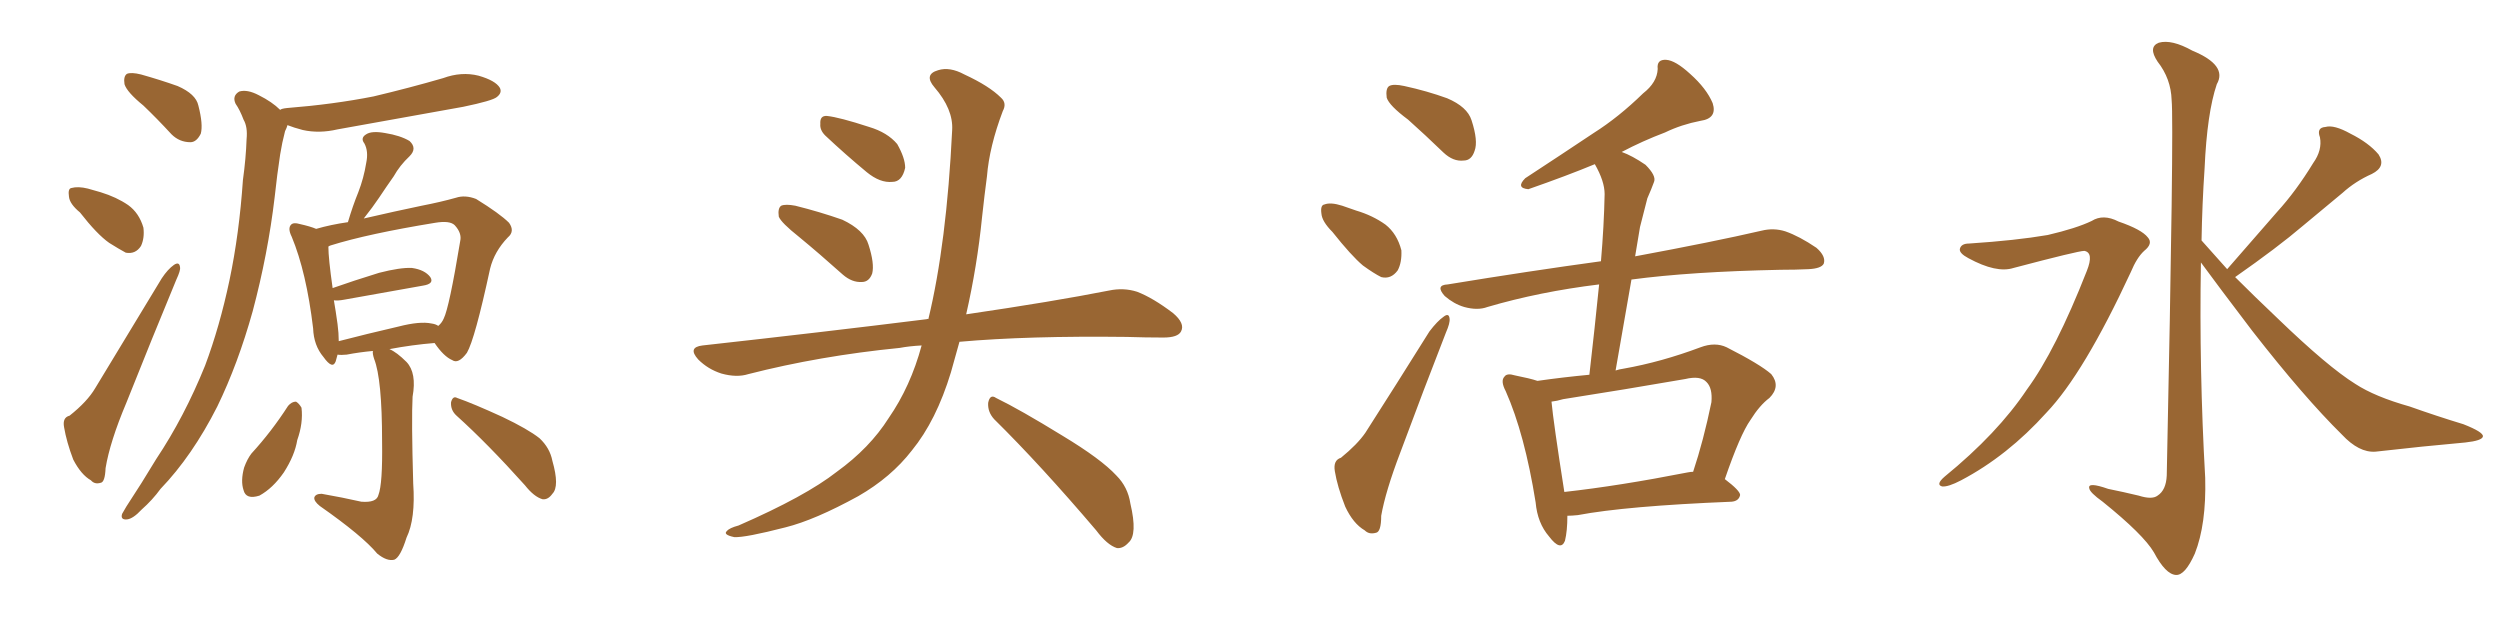 <svg xmlns="http://www.w3.org/2000/svg" xmlns:xlink="http://www.w3.org/1999/xlink" width="600" height="150"><path fill="#996633" padding="10" d="M34.42 25.34L34.42 25.34Q30.47 22.12 29.88 20.21L29.88 20.21Q29.59 18.31 30.47 17.72L30.47 17.72Q31.49 17.29 33.84 17.87L33.84 17.87Q38.53 19.19 42.63 20.65L42.63 20.65Q47.02 22.56 47.61 25.34L47.61 25.34Q48.78 29.88 48.19 32.08L48.19 32.08Q47.17 34.13 45.70 34.13L45.70 34.13Q43.07 34.13 41.16 32.23L41.16 32.23Q37.65 28.42 34.42 25.34ZM19.19 50.98L19.19 50.98Q16.70 48.93 16.55 47.17L16.55 47.17Q16.26 45.26 17.14 45.12L17.14 45.12Q18.75 44.68 21.09 45.26L21.09 45.26Q22.71 45.70 24.17 46.14L24.17 46.14Q27.98 47.31 30.76 49.22L30.76 49.22Q33.40 51.12 34.42 54.64L34.42 54.64Q34.72 57.13 33.84 59.03L33.84 59.03Q32.52 61.08 30.18 60.64L30.18 60.64Q28.56 59.77 26.22 58.30L26.22 58.30Q23.29 56.25 19.19 50.98ZM16.70 99.76L16.70 99.76Q20.95 96.39 22.85 93.16L22.85 93.16Q30.32 80.86 38.82 66.80L38.82 66.80Q40.28 64.60 41.75 63.57L41.75 63.57Q43.07 62.70 43.21 64.16L43.21 64.16Q43.36 64.89 42.33 67.09L42.33 67.09Q36.62 80.86 30.32 96.68L30.32 96.68Q26.37 106.05 25.34 112.35L25.34 112.35Q25.20 115.72 24.17 115.87L24.17 115.87Q22.71 116.31 21.83 115.28L21.83 115.28Q19.48 113.96 17.58 110.30L17.58 110.30Q15.97 106.05 15.38 102.54L15.38 102.54Q14.94 100.20 16.70 99.76ZM67.24 26.37L67.24 26.37Q67.53 26.07 68.85 25.93L68.85 25.93Q79.98 25.05 89.65 23.14L89.65 23.14Q98.29 21.09 106.35 18.75L106.35 18.75Q110.74 17.14 114.84 18.16L114.84 18.16Q118.95 19.34 119.97 21.09L119.97 21.09Q120.56 22.27 119.24 23.29L119.24 23.29Q118.21 24.17 111.18 25.63L111.18 25.63Q95.65 28.42 81.01 31.05L81.01 31.05Q76.61 32.08 72.66 31.20L72.66 31.20Q70.46 30.62 68.99 30.03L68.99 30.03Q68.85 30.62 68.41 31.49L68.41 31.49Q67.68 34.28 67.24 37.06L67.24 37.06Q66.50 41.89 65.92 47.31L65.92 47.31Q64.31 60.94 60.64 74.71L60.64 74.71Q57.13 87.30 52.15 97.56L52.15 97.56Q46.14 109.42 38.53 117.33L38.53 117.33Q36.62 119.97 33.98 122.31L33.98 122.31Q31.93 124.51 30.47 124.66L30.47 124.66Q28.86 124.80 29.30 123.34L29.30 123.34Q29.74 122.61 30.32 121.58L30.32 121.58Q33.98 116.02 37.50 110.16L37.50 110.16Q44.24 100.05 49.22 87.74L49.22 87.74Q52.73 78.37 55.08 67.24L55.08 67.24Q57.42 56.10 58.30 43.21L58.30 43.21Q59.03 37.94 59.18 33.40L59.18 33.40Q59.47 30.47 58.45 28.71L58.45 28.71Q57.57 26.37 56.54 24.90L56.54 24.90Q55.66 23.00 57.42 21.97L57.42 21.97Q59.33 21.39 62.11 22.85L62.11 22.85Q65.33 24.46 67.24 26.37ZM89.50 84.23L89.50 84.23Q86.28 84.52 83.20 85.11L83.20 85.11Q81.88 85.25 81.01 85.11L81.01 85.11Q80.71 86.13 80.57 86.72L80.57 86.72Q79.83 88.77 77.64 85.69L77.64 85.69Q75.29 82.91 75.15 78.81L75.15 78.81Q73.54 65.33 70.02 56.84L70.02 56.84Q68.99 54.79 69.87 53.91L69.87 53.91Q70.46 53.32 71.92 53.76L71.92 53.76Q74.56 54.35 75.88 54.93L75.88 54.93Q79.39 53.91 83.50 53.32L83.50 53.32Q84.67 49.37 85.99 46.14L85.99 46.14Q87.30 42.77 87.89 39.11L87.89 39.11Q88.48 36.33 87.45 34.42L87.45 34.42Q86.43 33.11 87.89 32.23L87.89 32.23Q89.21 31.35 92.43 31.93L92.43 31.93Q96.09 32.52 98.29 33.84L98.29 33.84Q100.20 35.60 98.29 37.50L98.29 37.50Q95.95 39.70 94.48 42.33L94.48 42.33Q92.72 44.82 90.97 47.46L90.97 47.46Q89.50 49.66 87.30 52.44L87.30 52.44Q94.92 50.68 101.22 49.37L101.22 49.37Q105.76 48.49 109.42 47.46L109.42 47.46Q111.62 46.73 114.26 47.75L114.26 47.75Q119.97 51.27 122.17 53.47L122.17 53.47Q123.63 55.52 121.88 56.98L121.88 56.98Q118.65 60.35 117.63 64.45L117.63 64.45L117.63 64.45Q113.96 81.45 112.06 84.67L112.06 84.67Q110.01 87.45 108.54 86.43L108.54 86.43Q106.49 85.55 104.30 82.32L104.30 82.32Q98.88 82.76 93.46 83.79L93.46 83.79Q95.21 84.52 97.56 86.87L97.56 86.87Q100.05 89.50 99.02 95.21L99.02 95.21Q98.73 100.63 99.17 116.02L99.17 116.02Q99.76 124.51 97.56 129.05L97.56 129.05Q96.09 133.74 94.63 134.33L94.63 134.33Q92.87 134.77 90.53 132.86L90.53 132.86Q87.01 128.61 76.76 121.44L76.76 121.44Q75.29 120.26 75.44 119.38L75.44 119.38Q75.73 118.51 77.20 118.51L77.20 118.51Q82.18 119.38 86.72 120.41L86.72 120.41Q90.38 120.70 90.82 118.80L90.82 118.80Q91.85 116.16 91.70 105.91L91.70 105.91Q91.70 90.97 89.79 86.13L89.79 86.13Q89.36 84.81 89.50 84.23ZM103.56 77.64L103.56 77.64Q104.59 77.78 105.18 78.22L105.18 78.22Q106.05 77.49 106.49 76.46L106.49 76.46Q107.81 73.83 110.45 57.86L110.45 57.86Q110.89 55.96 109.13 54.05L109.13 54.05Q107.96 52.88 104.44 53.47L104.44 53.47Q88.33 56.10 79.39 58.89L79.39 58.89Q78.96 59.03 78.81 59.18L78.81 59.18Q78.81 61.96 79.83 69.14L79.83 69.14Q84.81 67.38 90.97 65.48L90.97 65.48Q96.09 64.16 98.88 64.31L98.88 64.31Q101.95 64.75 103.27 66.50L103.27 66.50Q104.30 68.12 101.51 68.55L101.51 68.55Q93.31 70.02 82.62 71.92L82.62 71.92Q81.01 72.22 80.13 72.07L80.13 72.07Q80.57 74.56 81.01 77.78L81.01 77.78Q81.30 79.98 81.30 81.88L81.30 81.88Q88.04 80.13 95.65 78.37L95.65 78.37Q100.78 77.05 103.56 77.64ZM69.14 97.41L69.14 97.41Q70.02 96.39 71.04 96.39L71.04 96.39Q71.78 96.83 72.36 97.85L72.36 97.85Q72.80 101.51 71.34 105.62L71.34 105.62Q70.75 109.28 68.12 113.38L68.12 113.38Q65.48 117.19 62.26 118.95L62.26 118.95Q59.03 119.97 58.45 117.63L58.45 117.63Q57.71 115.43 58.59 112.21L58.59 112.21Q59.33 110.16 60.35 108.84L60.35 108.84Q65.19 103.56 69.14 97.41ZM109.57 99.76L109.57 99.76L109.57 99.76Q108.11 98.44 108.25 96.53L108.25 96.53Q108.69 94.92 109.72 95.51L109.72 95.51Q113.53 96.83 120.56 100.05L120.56 100.05Q126.71 102.98 129.49 105.18L129.49 105.18Q131.98 107.52 132.57 110.60L132.57 110.60Q134.33 116.75 132.57 118.51L132.57 118.51Q131.54 119.97 130.22 119.82L130.22 119.82Q128.17 119.24 125.98 116.46L125.98 116.46Q117.04 106.49 109.57 99.76ZM191.75 56.84L191.75 56.84Q187.50 53.47 186.91 52.00L186.91 52.00Q186.62 49.95 187.50 49.37L187.50 49.37Q188.53 48.93 190.87 49.37L190.87 49.37Q196.73 50.83 202.15 52.73L202.15 52.73Q207.42 55.22 208.45 58.74L208.45 58.74Q209.91 63.28 209.33 65.63L209.33 65.63Q208.59 67.68 206.84 67.68L206.84 67.68Q204.49 67.82 202.29 65.92L202.29 65.92Q196.73 60.94 191.75 56.84ZM198.05 32.52L198.05 32.52Q196.73 31.20 196.88 29.74L196.88 29.74Q196.73 27.69 198.49 27.83L198.49 27.83Q201.42 28.13 208.59 30.47L208.59 30.47Q212.99 31.79 215.33 34.57L215.33 34.57Q217.24 37.94 217.24 40.28L217.24 40.28Q216.50 43.65 214.16 43.65L214.16 43.65Q211.23 43.95 208.01 41.31L208.01 41.31Q202.88 37.06 198.05 32.52ZM221.19 82.91L221.19 82.91Q218.26 83.06 215.92 83.50L215.92 83.50Q196.73 85.40 179.59 89.79L179.59 89.79Q176.81 90.67 173.14 89.65L173.14 89.65Q169.92 88.62 167.58 86.28L167.58 86.28Q164.94 83.35 168.60 82.91L168.60 82.91Q197.61 79.69 222.36 76.61L222.36 76.61Q222.66 76.46 222.80 76.61L222.80 76.61Q227.20 58.45 228.52 31.20L228.52 31.20Q228.81 26.22 224.27 20.95L224.27 20.95Q221.63 17.87 225.15 16.85L225.15 16.85Q227.93 15.97 231.45 17.87L231.45 17.87Q237.45 20.65 240.23 23.44L240.23 23.44Q241.70 24.76 240.67 26.66L240.67 26.66Q237.45 35.16 236.87 42.33L236.87 42.33Q236.28 46.73 235.69 52.15L235.69 52.15Q234.52 63.87 231.88 75.44L231.88 75.44Q252.83 72.36 266.16 69.73L266.16 69.73Q269.68 68.99 272.90 70.02L272.90 70.02Q276.71 71.48 281.54 75.15L281.54 75.15Q284.47 77.64 283.45 79.54L283.45 79.54Q282.71 81.01 279.20 81.01L279.20 81.01Q274.95 81.01 270.41 80.86L270.41 80.86Q246.68 80.57 230.27 82.03L230.27 82.03Q229.25 85.69 228.22 89.36L228.22 89.36Q224.71 100.93 218.85 108.11L218.85 108.11Q213.87 114.55 205.96 119.09L205.96 119.09Q195.56 124.80 188.53 126.56L188.53 126.56Q178.86 129.05 176.22 128.91L176.22 128.91Q173.44 128.32 174.46 127.44L174.46 127.44Q175.05 126.71 177.25 126.12L177.25 126.12Q193.36 119.09 200.83 113.23L200.83 113.23Q208.74 107.52 213.28 100.34L213.28 100.34Q218.55 92.72 221.19 82.91ZM238.62 100.63L238.62 100.63L238.62 100.63Q237.01 98.88 237.16 96.68L237.16 96.68Q237.60 94.48 239.06 95.51L239.06 95.51Q244.78 98.29 255.03 104.59L255.03 104.59Q264.26 110.16 267.92 114.11L267.92 114.11Q270.70 116.89 271.29 120.85L271.29 120.85Q273.05 128.32 270.85 130.22L270.85 130.22Q269.53 131.69 268.07 131.54L268.07 131.54Q265.72 130.81 263.09 127.29L263.09 127.29Q249.76 111.62 238.62 100.63ZM337.94 28.71L337.94 28.71Q333.40 25.34 332.81 23.44L332.81 23.44Q332.52 21.24 333.40 20.65L333.40 20.65Q334.42 20.07 337.06 20.65L337.06 20.65Q342.48 21.83 347.31 23.58L347.31 23.58Q352.15 25.63 353.17 28.86L353.17 28.86Q354.79 33.84 353.91 36.18L353.91 36.18Q353.17 38.53 351.27 38.53L351.27 38.53Q348.78 38.82 346.44 36.62L346.44 36.62Q342.04 32.37 337.94 28.71ZM319.78 55.66L319.78 55.66Q317.29 53.17 317.14 51.27L317.14 51.27Q316.85 49.22 317.87 49.07L317.87 49.07Q319.34 48.49 322.12 49.37L322.12 49.37Q323.73 49.95 325.49 50.54L325.49 50.54Q329.44 51.71 332.52 53.91L332.52 53.91Q335.30 56.10 336.33 60.06L336.33 60.06Q336.47 62.99 335.45 64.89L335.45 64.89Q333.84 67.09 331.49 66.50L331.49 66.50Q329.74 65.63 327.10 63.72L327.10 63.72Q324.32 61.38 319.78 55.66ZM321.83 109.86L321.83 109.86Q325.78 106.64 327.69 103.86L327.69 103.86Q335.01 92.43 343.07 79.54L343.07 79.54Q344.97 77.05 346.44 76.03L346.44 76.03Q347.75 75 347.90 76.46L347.90 76.46Q348.05 77.49 347.02 79.83L347.02 79.83Q341.75 93.31 336.04 108.69L336.04 108.69Q332.52 117.92 331.49 123.78L331.49 123.78Q331.49 127.73 330.18 127.88L330.18 127.88Q328.56 128.32 327.54 127.29L327.54 127.29Q324.76 125.68 322.85 121.58L322.85 121.58Q320.95 116.75 320.36 113.09L320.36 113.09Q319.92 110.45 321.83 109.86ZM376.17 123.78L376.17 123.78Q376.17 127.44 375.59 129.79L375.59 129.79Q374.56 132.42 371.78 128.76L371.78 128.76Q368.99 125.54 368.55 120.56L368.55 120.56Q365.92 104.15 361.38 93.90L361.38 93.90Q360.06 91.41 361.08 90.38L361.08 90.38Q361.67 89.50 363.57 90.09L363.57 90.09Q367.24 90.82 368.99 91.41L368.99 91.41Q375.15 90.53 381.45 89.94L381.45 89.94Q382.76 78.52 383.79 68.26L383.79 68.26Q369.43 70.02 356.98 73.68L356.98 73.68Q354.64 74.56 351.42 73.68L351.42 73.68Q348.93 72.95 346.73 71.04L346.73 71.04Q344.38 68.41 347.46 68.26L347.46 68.26Q367.09 65.04 384.23 62.70L384.23 62.70Q384.96 54.20 385.11 46.58L385.11 46.58Q385.11 43.51 382.76 39.40L382.76 39.40Q376.03 42.19 366.80 45.41L366.80 45.41Q363.72 45.12 366.06 42.77L366.06 42.77Q374.56 37.21 382.47 31.93L382.47 31.93Q388.48 28.13 394.34 22.41L394.34 22.41Q397.71 19.78 397.85 16.55L397.85 16.55Q397.56 14.21 399.90 14.36L399.90 14.36Q402.10 14.50 405.62 17.72L405.62 17.72Q409.57 21.24 411.04 24.76L411.04 24.76Q412.21 28.42 408.11 29.00L408.11 29.00Q403.56 29.88 399.61 31.79L399.61 31.79Q394.19 33.84 389.21 36.47L389.21 36.47Q391.70 37.35 394.92 39.55L394.92 39.55Q397.56 42.19 396.97 43.65L396.97 43.65Q396.39 45.26 395.36 47.61L395.36 47.61Q394.63 50.39 393.60 54.49L393.60 54.49Q393.02 57.86 392.43 61.52L392.43 61.52Q411.33 58.01 422.75 55.37L422.75 55.37Q425.68 54.64 428.47 55.52L428.47 55.52Q431.84 56.69 435.94 59.47L435.94 59.47Q438.28 61.52 437.70 63.28L437.70 63.28Q437.11 64.45 434.03 64.60L434.03 64.60Q430.96 64.75 427.29 64.75L427.29 64.75Q405.76 65.19 391.55 67.09L391.55 67.09Q389.65 77.78 387.74 88.92L387.74 88.92Q388.62 88.62 389.65 88.48L389.65 88.48Q398.73 86.87 408.11 83.35L408.11 83.35Q411.62 82.03 414.40 83.35L414.40 83.35Q422.46 87.45 425.10 89.79L425.10 89.79Q427.44 92.72 424.66 95.51L424.66 95.51Q422.31 97.27 420.12 100.78L420.12 100.78Q417.63 104.30 413.96 114.99L413.96 114.99Q417.63 117.77 417.63 118.80L417.63 118.80Q417.33 120.26 415.58 120.41L415.58 120.41Q390.23 121.44 378.66 123.63L378.66 123.63Q377.20 123.78 376.17 123.78ZM405.03 113.38L405.03 113.38L405.03 113.38Q405.76 113.23 406.35 113.23L406.35 113.23Q408.84 105.76 410.74 96.53L410.74 96.53Q411.04 93.16 409.57 91.70L409.57 91.70Q408.11 90.09 404.44 90.97L404.44 90.97Q390.09 93.46 375.15 95.80L375.15 95.80Q373.68 96.24 372.36 96.39L372.36 96.39Q372.80 101.22 375.44 118.07L375.44 118.07Q388.62 116.60 405.03 113.38ZM472.56 58.45L472.56 58.45Q483.84 57.71 491.46 56.40L491.46 56.40Q498.34 54.79 502.00 53.03L502.00 53.03Q504.79 51.27 508.45 53.17L508.45 53.17Q514.01 55.08 515.48 56.98L515.48 56.98Q516.80 58.45 514.60 60.21L514.60 60.21Q512.84 61.82 511.38 65.33L511.38 65.33Q500.10 89.65 491.16 99.02L491.16 99.02Q481.79 109.42 470.65 115.28L470.65 115.28Q467.58 116.89 466.11 116.75L466.11 116.75Q464.50 116.31 466.70 114.40L466.70 114.40Q479.44 104.00 486.47 93.46L486.47 93.46Q493.36 84.08 500.83 65.04L500.83 65.04Q502.59 60.64 500.24 60.21L500.24 60.21Q498.78 60.21 483.25 64.31L483.25 64.31Q479.15 65.63 472.41 61.96L472.41 61.96Q470.21 60.79 470.36 59.77L470.36 59.77Q470.65 58.45 472.56 58.45ZM534.52 64.60L534.52 64.60L534.52 64.60Q540.82 57.42 546.53 50.83L546.53 50.83Q551.07 45.85 555.18 39.11L555.18 39.11Q557.37 36.04 556.79 32.96L556.79 32.96Q555.91 30.62 558.11 30.47L558.11 30.47Q560.16 29.88 564.11 32.08L564.11 32.08Q568.51 34.28 570.85 37.06L570.85 37.06Q572.75 39.99 569.24 41.75L569.24 41.75Q565.28 43.51 562.21 46.29L562.21 46.29Q557.67 50.10 552.69 54.20L552.69 54.20Q546.68 59.33 536.43 66.50L536.43 66.50Q540.97 71.04 546.68 76.46L546.68 76.46Q558.69 88.04 565.28 92.14L565.28 92.14Q569.97 95.21 578.32 97.56L578.32 97.56Q584.91 99.90 591.21 101.81L591.21 101.81Q596.04 103.71 595.90 104.74L595.90 104.74Q595.75 105.76 591.65 106.20L591.65 106.20Q581.69 107.08 570.12 108.40L570.12 108.40Q566.16 108.69 562.06 104.30L562.06 104.30Q552.98 95.36 540.53 79.39L540.53 79.39Q532.18 68.41 528.22 62.99L528.22 62.99Q527.78 88.77 529.25 114.70L529.25 114.70Q529.54 125.83 526.76 132.86L526.76 132.86Q524.41 138.13 522.22 137.99L522.22 137.99Q519.73 137.84 516.94 132.57L516.94 132.57Q514.45 128.32 504.64 120.41L504.64 120.41Q501.56 118.21 501.42 117.19L501.42 117.19Q500.98 115.58 505.96 117.33L505.96 117.33Q509.62 118.07 513.28 118.95L513.28 118.95Q516.50 119.97 517.82 118.95L517.82 118.95Q519.87 117.63 520.02 114.11L520.02 114.11Q521.78 29.74 521.19 24.02L521.19 24.02Q521.04 18.90 517.82 14.79L517.82 14.79Q515.48 11.28 518.12 10.25L518.12 10.25Q521.19 9.38 526.17 12.16L526.17 12.16Q534.67 15.67 532.03 20.21L532.03 20.21Q529.69 27.10 529.10 40.43L529.10 40.43Q528.52 48.93 528.37 57.71L528.37 57.71Q531.30 60.94 534.52 64.60Z"/></svg>